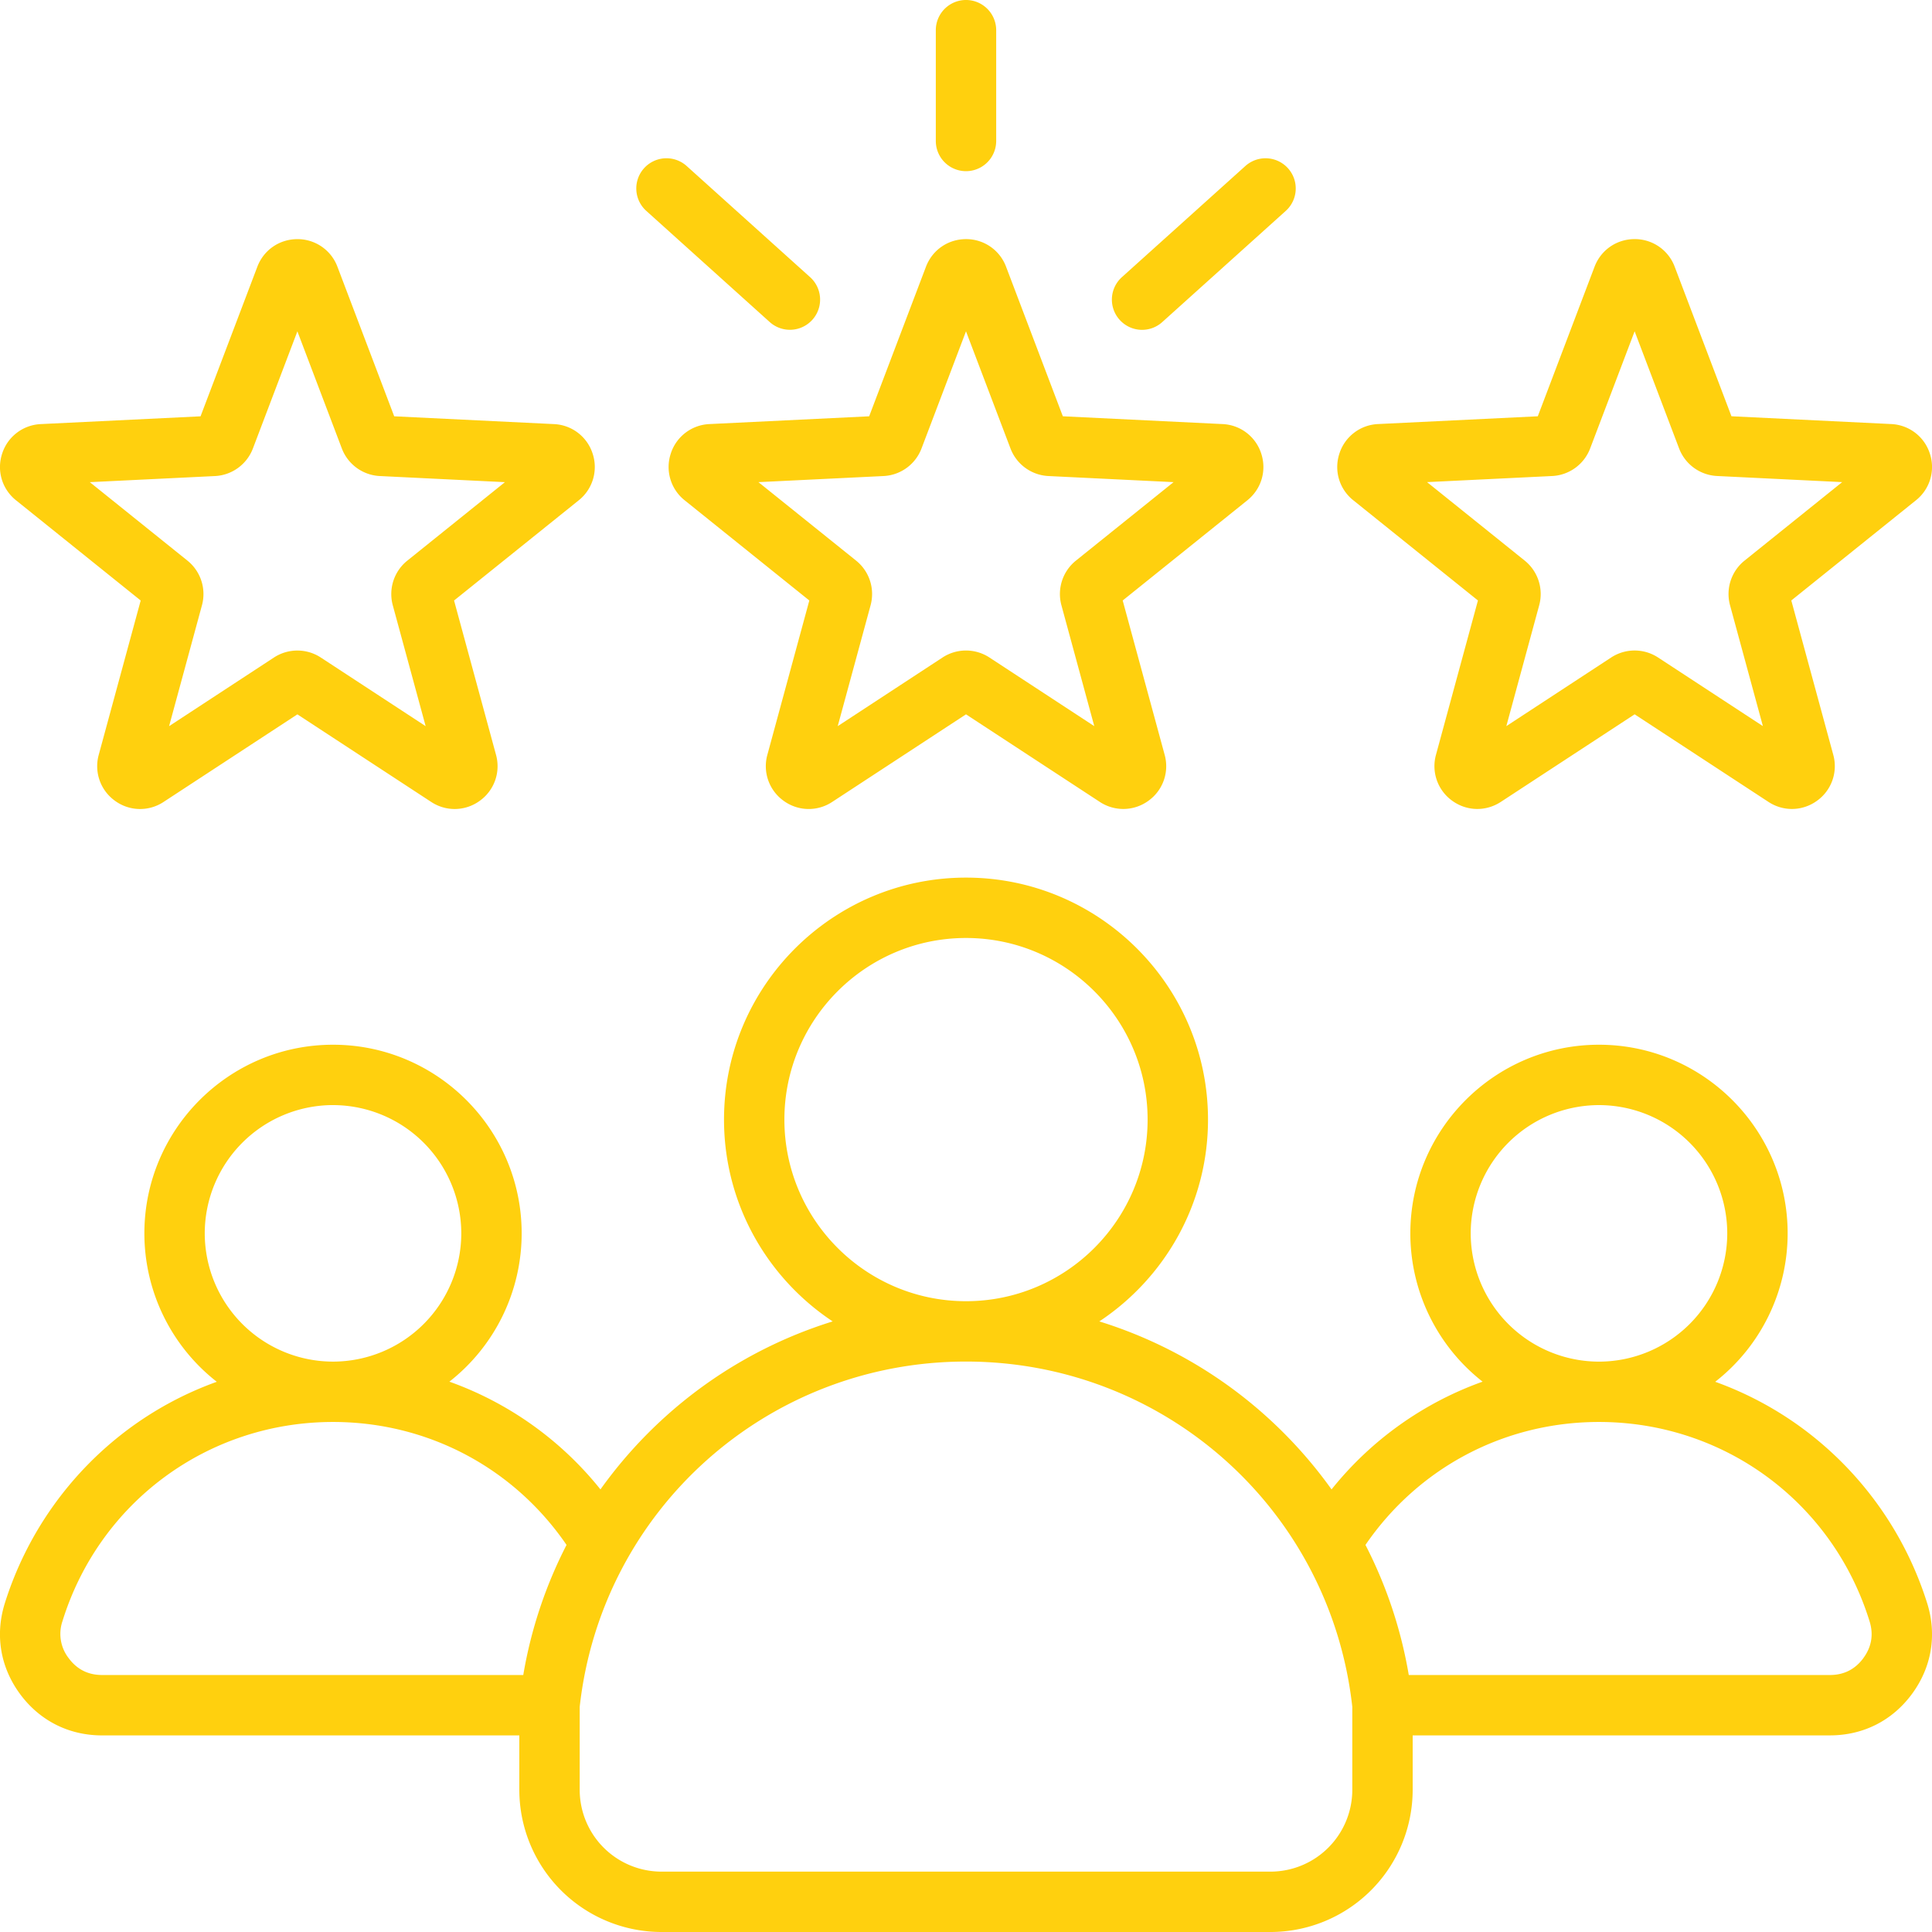 <svg xmlns="http://www.w3.org/2000/svg" width="96" height="96" fill="none"><g clip-path="url(#a)"><path fill="#FFD00E" d="M33.33 22.541a2.114 2.114 0 0 0 .69 2.318l6.195 4.979-2.085 7.668a2.115 2.115 0 0 0 .803 2.282 2.114 2.114 0 0 0 2.419.059L48 35.495l6.65 4.352a2.12 2.12 0 0 0 2.418-.059 2.113 2.113 0 0 0 .803-2.282l-2.085-7.668 6.194-4.978c.696-.56.967-1.47.691-2.319a2.113 2.113 0 0 0-1.922-1.469l-7.937-.387-2.82-7.429A2.114 2.114 0 0 0 48 11.882c-.892 0-1.674.54-1.99 1.374l-2.822 7.43-7.937.386a2.113 2.113 0 0 0-1.922 1.47Zm10.574 1.113a2.129 2.129 0 0 0 1.886-1.371l2.21-5.82 2.21 5.82a2.13 2.13 0 0 0 1.886 1.371l6.218.303-4.852 3.9a2.13 2.13 0 0 0-.721 2.218l1.633 6.007-5.208-3.41a2.128 2.128 0 0 0-2.333 0l-5.207 3.41 1.633-6.006a2.129 2.129 0 0 0-.721-2.22l-4.852-3.899 6.218-.303ZM46.5 7.004V1.5a1.5 1.5 0 0 1 3 0v5.505a1.5 1.5 0 0 1-3 0Zm9.135 8.888a1.5 1.5 0 0 1 .11-2.119L61.88 8.25a1.5 1.5 0 1 1 2.008 2.23l-6.135 5.523a1.496 1.496 0 0 1-2.118-.111ZM32.002 8.36a1.5 1.5 0 0 1 2.118-.111l6.134 5.523a1.5 1.5 0 0 1-2.007 2.23l-6.134-5.524a1.5 1.5 0 0 1-.111-2.118Zm35.242 16.498 6.194 4.979-2.085 7.668a2.115 2.115 0 0 0 .804 2.282c.722.525 1.67.547 2.418.059l6.649-4.352 6.649 4.352c.358.235.763.351 1.167.351a2.12 2.12 0 0 0 1.25-.41 2.113 2.113 0 0 0 .804-2.282l-2.085-7.668 6.194-4.978a2.113 2.113 0 0 0 .691-2.319 2.113 2.113 0 0 0-1.921-1.469l-7.938-.387-2.82-7.429a2.114 2.114 0 0 0-1.991-1.374c-.893 0-1.675.54-1.992 1.374l-2.82 7.43-7.937.386a2.113 2.113 0 0 0-1.922 1.47c-.276.849-.005 1.759.69 2.317Zm9.883-1.205a2.13 2.13 0 0 0 1.887-1.371l2.21-5.82 2.209 5.82a2.13 2.13 0 0 0 1.887 1.37l6.217.304-4.851 3.9a2.129 2.129 0 0 0-.722 2.218l1.633 6.006-5.208-3.409a2.128 2.128 0 0 0-2.332 0l-5.208 3.41 1.633-6.007a2.13 2.13 0 0 0-.72-2.218l-4.853-3.9 6.218-.303ZM.797 24.86l6.194 4.979-2.085 7.668a2.115 2.115 0 0 0 .804 2.282 2.114 2.114 0 0 0 2.418.059l6.649-4.352 6.649 4.352c.358.235.763.351 1.167.351a2.12 2.12 0 0 0 1.25-.41 2.113 2.113 0 0 0 .804-2.282l-2.085-7.668 6.194-4.978a2.115 2.115 0 0 0 .692-2.32 2.114 2.114 0 0 0-1.922-1.468l-7.938-.387-2.82-7.429a2.114 2.114 0 0 0-1.991-1.374c-.893 0-1.675.54-1.991 1.374l-2.821 7.43-7.937.386a2.113 2.113 0 0 0-1.922 1.469c-.277.85-.005 1.76.69 2.318Zm9.883-1.205a2.13 2.13 0 0 0 1.887-1.371l2.21-5.82 2.209 5.82a2.13 2.13 0 0 0 1.887 1.37l6.217.304-4.851 3.9a2.129 2.129 0 0 0-.722 2.218l1.633 6.006-5.208-3.409a2.128 2.128 0 0 0-2.332 0l-5.208 3.41 1.633-6.007a2.13 2.13 0 0 0-.72-2.218l-4.852-3.9 6.217-.303Zm85.084 56.02a17.216 17.216 0 0 0-6.087-8.617 17.014 17.014 0 0 0-4.449-2.398 9.36 9.36 0 0 0 3.599-7.374c0-5.17-4.206-9.374-9.374-9.374-5.169 0-9.374 4.205-9.374 9.374a9.36 9.36 0 0 0 3.59 7.368 16.892 16.892 0 0 0-7.505 5.354 22.42 22.42 0 0 0-3.202-3.593 22.266 22.266 0 0 0-8.337-4.755c3.25-2.155 5.4-5.844 5.4-10.028 0-6.63-5.395-12.024-12.025-12.024-6.63 0-12.024 5.394-12.024 12.024 0 4.184 2.149 7.873 5.399 10.028a22.262 22.262 0 0 0-8.337 4.755 22.417 22.417 0 0 0-3.202 3.593 16.891 16.891 0 0 0-7.506-5.354 9.36 9.36 0 0 0 3.591-7.369c0-5.169-4.205-9.373-9.373-9.373-5.17 0-9.374 4.204-9.374 9.373a9.36 9.36 0 0 0 3.598 7.375 17.018 17.018 0 0 0-4.449 2.397 17.214 17.214 0 0 0-6.087 8.618c-.488 1.574-.218 3.172.76 4.5.979 1.326 2.425 2.056 4.073 2.056h20.736v2.708A7.07 7.07 0 0 0 32.868 96h30.264a7.07 7.07 0 0 0 7.063-7.062V86.23h20.736c1.648 0 3.095-.73 4.073-2.057.977-1.327 1.248-2.925.76-4.5ZM79.453 54.912a6.38 6.38 0 0 1 6.373 6.374 6.38 6.38 0 0 1-6.373 6.373 6.38 6.38 0 0 1-6.374-6.373 6.38 6.38 0 0 1 6.374-6.374Zm-40.477.72c0-4.976 4.048-9.024 9.024-9.024 4.976 0 9.024 4.048 9.024 9.024 0 4.975-4.045 9.022-9.019 9.024h-.01c-4.973-.003-9.019-4.05-9.019-9.024Zm-22.428-.72a6.38 6.38 0 0 1 6.373 6.373 6.38 6.38 0 0 1-6.373 6.373 6.38 6.38 0 0 1-6.374-6.373 6.38 6.38 0 0 1 6.373-6.374ZM26 83.23H5.07c-.691 0-1.249-.282-1.658-.838a1.963 1.963 0 0 1-.31-1.831c1.834-5.924 7.238-9.904 13.445-9.904 4.696 0 8.973 2.268 11.604 6.109a22.196 22.196 0 0 0-2.15 6.463Zm41.195 5.706A4.068 4.068 0 0 1 63.132 93H32.868a4.067 4.067 0 0 1-4.063-4.063v-4.125c1.086-9.785 9.322-17.154 19.19-17.157h.01c9.868.003 18.104 7.372 19.19 17.157v4.125Zm25.394-6.543c-.41.555-.968.837-1.658.837h-20.93a22.207 22.207 0 0 0-2.152-6.464c2.631-3.84 6.908-6.109 11.604-6.109 6.207 0 11.61 3.98 13.445 9.905.205.659.1 1.275-.31 1.83Z"/></g><defs><clipPath id="a"><path fill="#fff" d="M0 0h96v96H0z"/></clipPath></defs></svg>